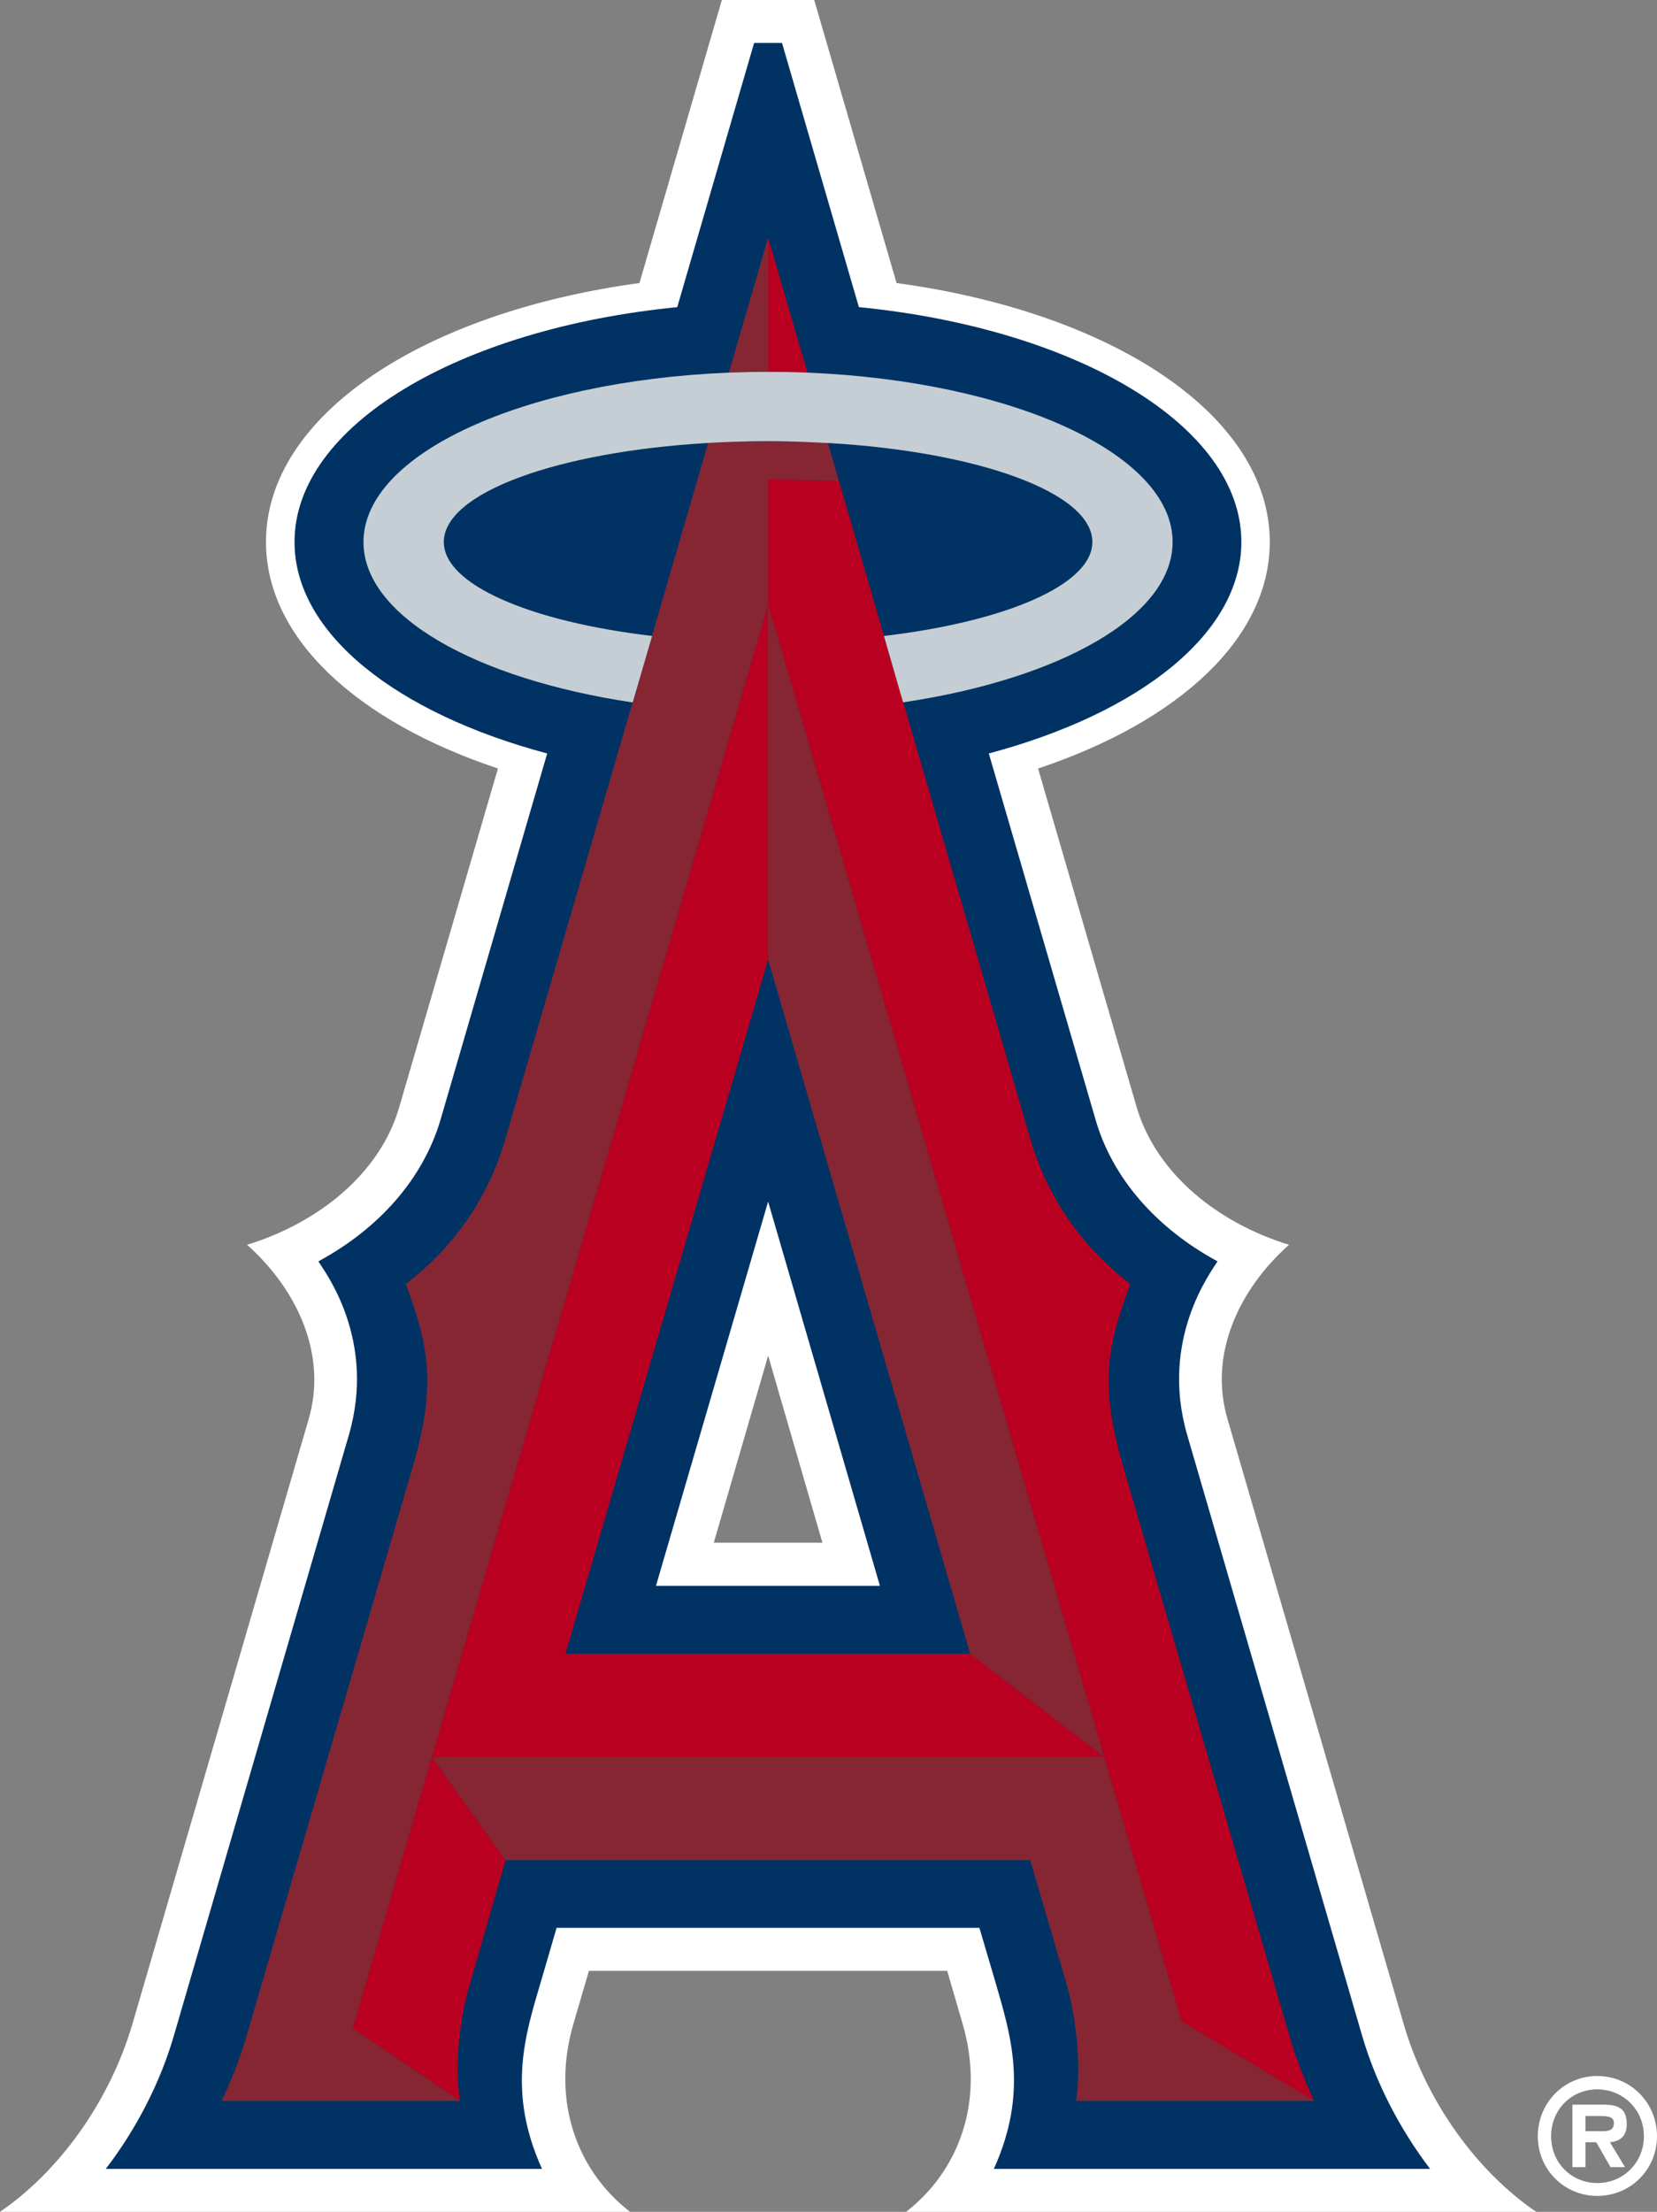 <svg xmlns="http://www.w3.org/2000/svg" viewBox="0 0 142.57 190.229"><rect x="0" y="0" width="142.57" height="190.229" fill="#808080" stroke="none"/><title>Los Angeles Angels of Anaheim hat light logo</title><path d="M77.96 190.23h54.215c-5.015-3.412-9.434-9.375-11.408-16.174l-15.153-52.018c-1.645-5.596 1.025-11.19 5.294-14.98-6.05-1.85-11.408-6.064-13.113-11.848l-8.477-29.114c12.066-4.024 19.935-11.18 19.935-19.483 0-10.845-13.436-19.73-32.112-22.27L70.055 0h-7.946l-7.09 24.343c-18.685 2.54-32.134 11.425-32.134 22.27 0 8.303 7.88 15.458 19.958 19.483L34.354 95.21c-1.666 5.784-7.05 9.997-13.097 11.848 4.253 3.79 6.934 9.384 5.306 14.98L11.4 174.056c-2 6.8-6.4 12.762-11.4 16.173h54.21c-4.435-3.413-6.854-9.376-4.87-16.175l1.33-4.548H81.5l1.322 4.548c1.99 6.8-.436 12.762-4.86 16.173l-.002.002zm-16.544-57.55l4.676-16.084 4.67 16.084h-9.346z" fill="#FFF"></path><path d="M123.047 186.54c-2.575-3.39-4.642-7.324-5.846-11.448l-15.046-51.65c-2.396-8.204 2.024-14.023 2.603-14.958-5.233-2.832-9.062-7.145-10.51-12.24l-9.17-31.442c12.926-3.445 21.73-10.288 21.73-18.19 0-9.998-14.167-18.347-32.908-20.197L67.283 3.69h-2.397l-6.615 22.726c-18.764 1.85-32.93 10.2-32.93 20.197 0 7.902 8.822 14.745 21.74 18.19L37.92 96.246c-1.48 5.094-5.285 9.407-10.53 12.24.59.935 5.016 6.754 2.62 14.956l-15.053 51.65c-1.204 4.125-3.265 8.06-5.857 11.448h37.536c-3.037-6.7-1.438-11.57-.08-16.162l1.333-4.57h36.38l1.35 4.57c1.33 4.593 2.92 9.463-.108 16.162h37.534zM56.44 136.393l9.65-33.048 9.62 33.048H56.44z" fill="#003263"></path><path d="M76.055 54.694l-4.82-16.596.947 3.31c-1.973-.1-4.013-.178-6.09-.178v10.766l28.906 99.11 6.654 22.74 11.42 6.843c-.803-1.74-1.51-3.513-2.052-5.34l-14.395-49.267c-2.27-7.69-1.026-11.023.62-15.66-4.32-3.31-7.208-7.635-8.606-12.505L77.72 60.4l-.016.01-1.65-5.716zm-6.575-22.65l-3.39-11.602v11.536c1.144 0 2.258.022 3.39.067zM30.34 174.448l9.234 6.24c-.48-3.108-.027-7.188.87-10.097l3.05-10.61-6.343-8.874-6.81 23.34z" fill="#BA0021"></path><path d="M48.658 142.223l17.433-59.7V51.997l-28.94 99.11H95l-11.526-8.883" fill="#BA0021"></path><path d="M66.09 82.524l17.383 59.7 11.525 8.882-28.907-99.11" fill="#862633"></path><path d="M113.072 180.688l-11.42-6.844L95 151.106H37.15l28.94-99.11V41.228c2.08 0 4.12.077 6.092.177l-.947-3.31c-.257 0-.524-.01-.78-.034-1.428-.065-2.877-.12-4.364-.12-1.753 0-3.48.067-5.16.156l-4.836 16.596h.017l-1.665 5.717h-.017L43.492 97.917c-1.394 4.87-4.24 9.195-8.572 12.506 1.628 4.636 2.87 7.97.613 15.66L21.14 175.35c-.542 1.827-1.233 3.6-2.08 5.338h20.515l-9.235-6.24 6.81-23.342 6.343 8.873H88.64l3.115 10.61c.835 2.907 1.3 6.99.835 10.097h20.482zM66.09 20.442l-3.38 11.603c1.114-.045 2.246-.067 3.383-.067V20.442h-.003z" fill="#862633"></path><path d="M56.11 54.694h-.017c-10.472-1.237-17.907-4.403-17.907-8.08 0-4.237 9.793-7.76 22.744-8.517 1.678-.09 3.406-.156 5.16-.156 1.488 0 2.938.058 4.364.124.257.023.524.034.78.034 12.936.746 22.755 4.27 22.755 8.516 0 3.677-7.464 6.844-17.925 8.08h-.01l1.65 5.718.015-.01c13.483-2.006 23.174-7.41 23.174-13.787 0-7.59-13.805-13.843-31.416-14.568-1.13-.045-2.245-.067-3.388-.067-1.137 0-2.27.023-3.383.067-17.66.725-31.432 6.977-31.432 14.568 0 6.376 9.668 11.78 23.15 13.798h.017l1.668-5.716v-.003z" fill="#C4CED4"></path><g fill="#FFF"><path d="M139.966 182.683c0-1.437-.847-1.672-2.073-1.672h-2.602v5.375h1.127v-2.14h.924l1.228 2.14h1.248l-1.298-2.14c.948-.08 1.45-.602 1.45-1.56l-.002-.002zm-2.05.613h-1.5v-1.303h1.232c.524 0 1.214 0 1.214.58 0 .567-.344.723-.947.723z"></path><path d="M137.432 178.548c-2.86 0-5.117 2.308-5.117 5.183 0 2.845 2.258 5.13 5.117 5.13 2.88 0 5.138-2.285 5.138-5.128 0-2.875-2.258-5.182-5.138-5.182v-.002zm0 9.207c-2.207 0-3.974-1.728-3.974-4.024 0-2.305 1.767-4.033 3.974-4.033 2.2 0 4.012 1.728 4.012 4.035 0 2.297-1.812 4.025-4.012 4.025v-.002z"></path></g></svg>